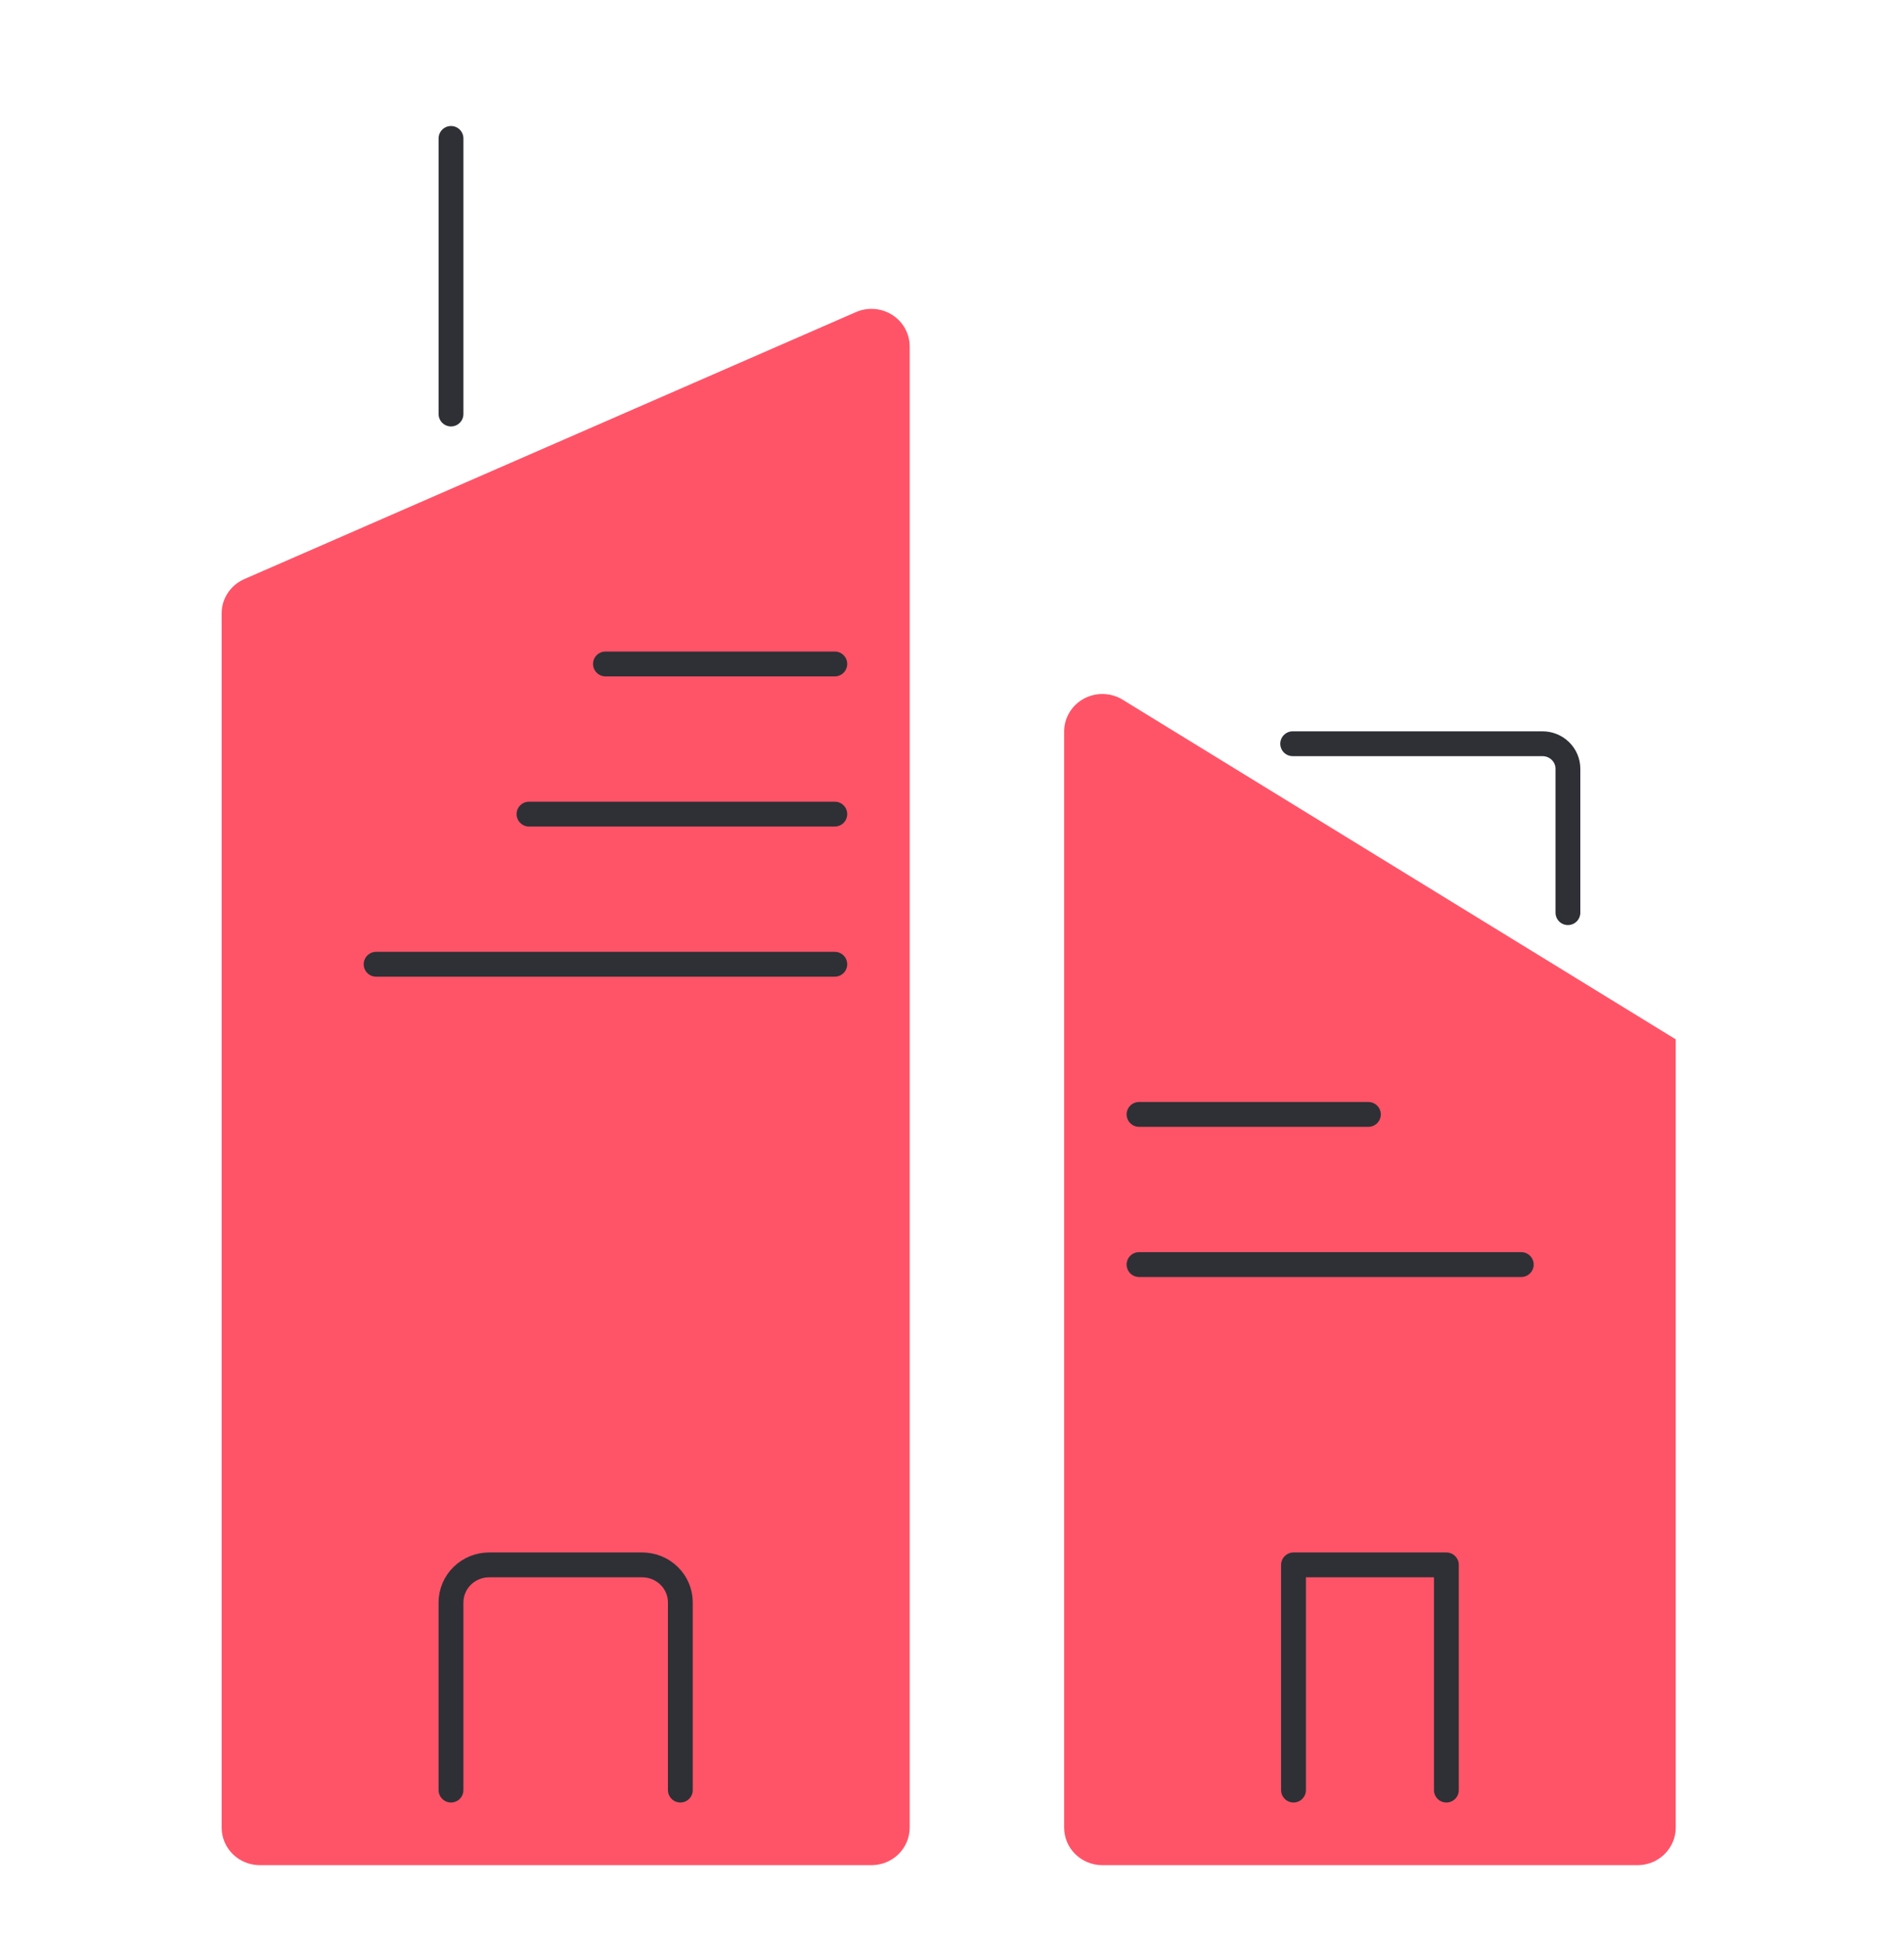 <?xml version="1.0" encoding="UTF-8"?>
<svg xmlns="http://www.w3.org/2000/svg" width="115" height="117" viewBox="0 0 115 117" fill="none">
  <g filter="url(#filter0_d_985_25760)">
    <path fill-rule="evenodd" clip-rule="evenodd" d="M54.268 107.976C54.701 107.551 54.944 106.975 54.944 106.373V16.914C54.943 16.538 54.847 16.168 54.664 15.838C54.482 15.508 54.218 15.227 53.898 15.022C53.577 14.816 53.209 14.692 52.828 14.661C52.446 14.629 52.063 14.692 51.712 14.842L14.773 30.965C14.362 31.141 14.012 31.43 13.766 31.799C13.52 32.166 13.388 32.597 13.387 33.037V106.373C13.387 106.975 13.63 107.551 14.063 107.976C14.496 108.402 15.084 108.64 15.696 108.64H52.635C53.248 108.64 53.835 108.402 54.268 107.976ZM100.536 107.976C100.969 107.551 101.213 106.975 101.213 106.373V58.767L67.805 38.255C67.456 38.041 67.055 37.922 66.642 37.912C66.231 37.901 65.823 37.999 65.463 38.195C65.102 38.391 64.802 38.678 64.593 39.027C64.383 39.376 64.273 39.773 64.273 40.178V106.373C64.273 106.975 64.516 107.551 64.949 107.976C65.382 108.402 65.97 108.64 66.582 108.64H98.904C99.516 108.64 100.103 108.402 100.536 107.976Z" fill="#FF5468"></path>
    <path d="M41.092 104.106V92.772C41.092 92.17 40.849 91.594 40.416 91.169C39.983 90.743 39.395 90.505 38.783 90.505H29.548C28.936 90.505 28.349 90.743 27.916 91.169C27.483 91.594 27.24 92.17 27.24 92.772V104.106" stroke="#2E3036" stroke-width="1.5" stroke-linecap="round" stroke-linejoin="round"></path>
    <path d="M27.24 4.36V21.003" stroke="#2E3036" stroke-width="1.5" stroke-linecap="round" stroke-linejoin="round"></path>
    <path d="M50.421 45.165H31.951" stroke="#2E3036" stroke-width="1.5" stroke-linecap="round" stroke-linejoin="round"></path>
    <path d="M50.421 54.233H22.716" stroke="#2E3036" stroke-width="1.5" stroke-linecap="round" stroke-linejoin="round"></path>
    <path d="M50.421 36.097H36.569" stroke="#2E3036" stroke-width="1.5" stroke-linecap="round" stroke-linejoin="round"></path>
    <path d="M94.701 51.116V42.426C94.701 42.025 94.539 41.641 94.25 41.357C93.962 41.074 93.57 40.915 93.162 40.915H78.078" stroke="#2E3036" stroke-width="1.5" stroke-linecap="round" stroke-linejoin="round"></path>
    <path d="M87.36 104.106V90.505H78.126V104.106" stroke="#2E3036" stroke-width="1.5" stroke-linecap="round" stroke-linejoin="round"></path>
    <path d="M68.796 63.301H82.649" stroke="#2E3036" stroke-width="1.5" stroke-linecap="round" stroke-linejoin="round"></path>
    <path d="M68.796 72.369H91.883" stroke="#2E3036" stroke-width="1.5" stroke-linecap="round" stroke-linejoin="round"></path>
  </g>
  <defs>
    <filter id="filter0_d_985_25760" x="-4" y="0" width="123" height="121" color-interpolation-filters="sRGB">
      <feFlood flood-opacity="0" result="BackgroundImageFix"></feFlood>
      <feColorMatrix in="SourceAlpha" type="matrix" values="0 0 0 0 0 0 0 0 0 0 0 0 0 0 0 0 0 0 127 0" result="hardAlpha"></feColorMatrix>
      <feOffset dy="4"></feOffset>
      <feGaussianBlur stdDeviation="2"></feGaussianBlur>
      <feColorMatrix type="matrix" values="0 0 0 0 0 0 0 0 0 0 0 0 0 0 0 0 0 0 0.15 0"></feColorMatrix>
      <feBlend mode="normal" in2="BackgroundImageFix" result="effect1_dropShadow_985_25760"></feBlend>
      <feBlend mode="normal" in="SourceGraphic" in2="effect1_dropShadow_985_25760" result="shape"></feBlend>
    </filter>
  </defs>
</svg>
